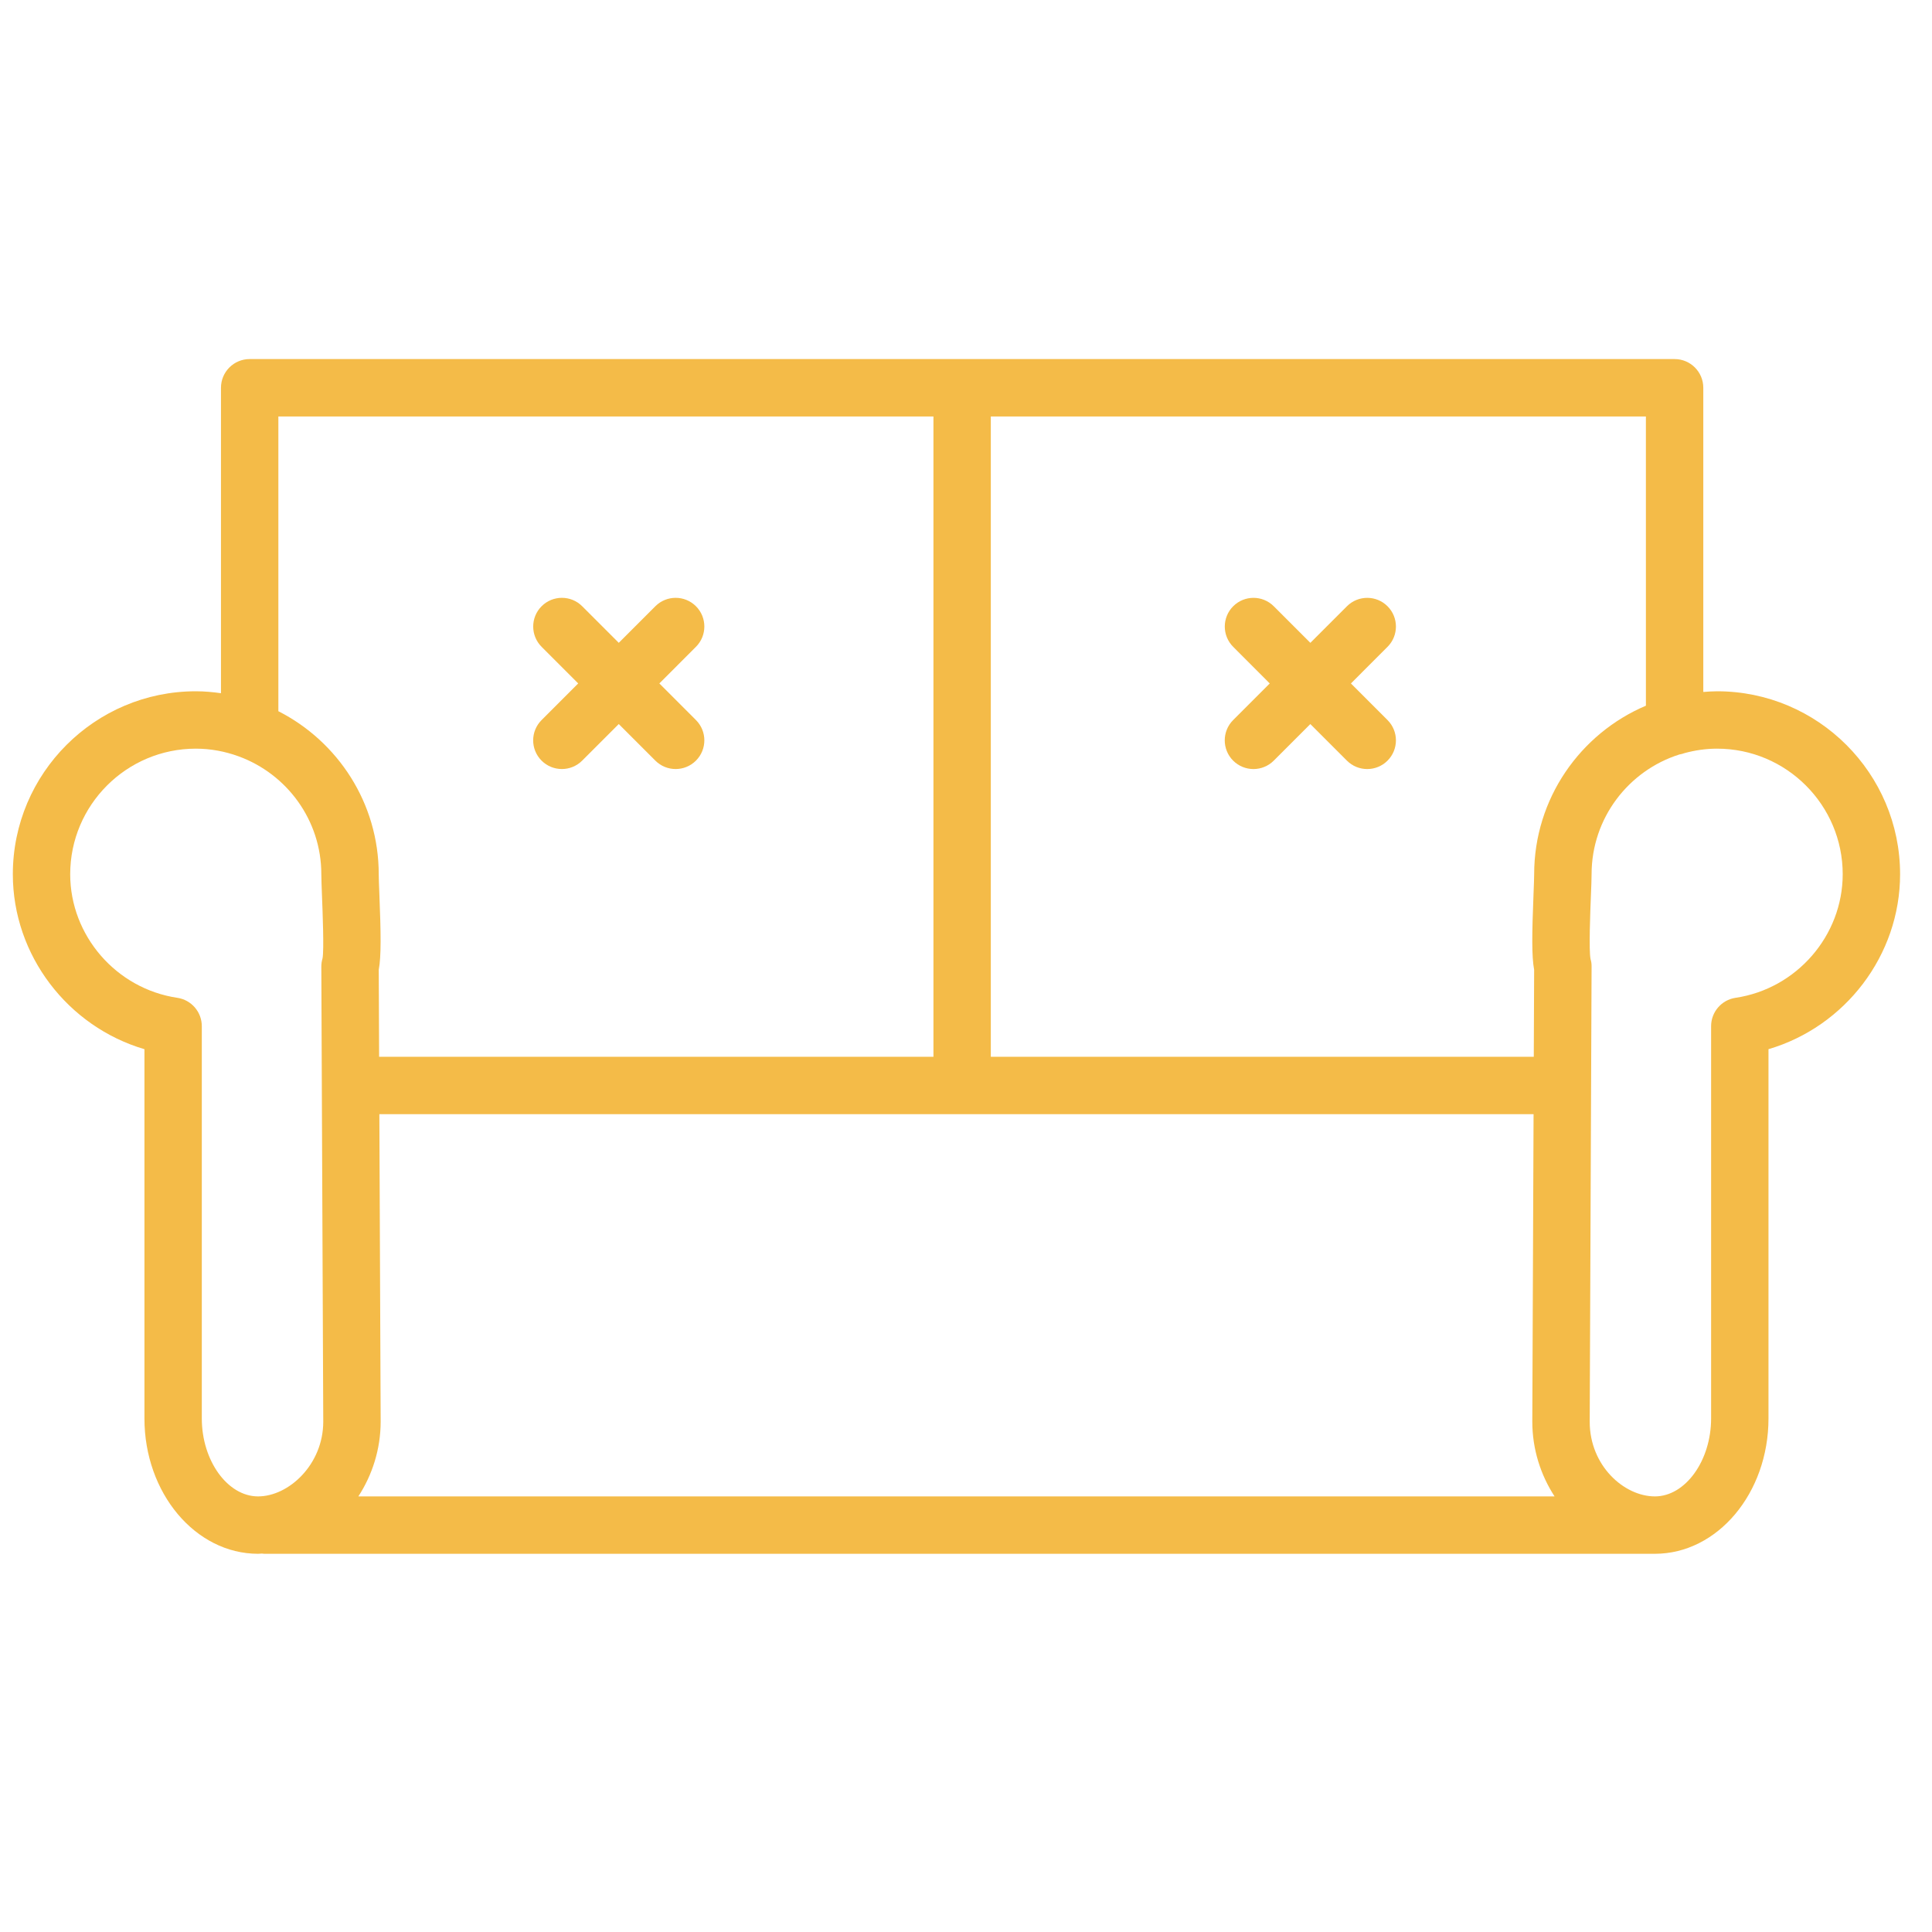<?xml version="1.0" encoding="UTF-8"?> <svg xmlns="http://www.w3.org/2000/svg" width="101" height="101" viewBox="0 0 101 101" fill="none"> <path d="M28.312 39.764C28.605 40.056 28.989 40.203 29.373 40.203C29.757 40.203 30.141 40.057 30.434 39.764L32.347 37.851L34.26 39.764C34.553 40.057 34.937 40.203 35.321 40.203C35.705 40.203 36.089 40.057 36.382 39.764C36.968 39.178 36.968 38.228 36.382 37.642L34.469 35.728L36.382 33.814C36.968 33.228 36.968 32.278 36.382 31.692C35.796 31.107 34.847 31.107 34.261 31.692L32.348 33.605L30.435 31.692C29.849 31.106 28.9 31.107 28.314 31.692C27.728 32.278 27.728 33.228 28.314 33.814L30.227 35.728L28.314 37.642C27.726 38.228 27.726 39.178 28.312 39.764Z" fill="#F4BB48"></path> <path d="M89.763 36.138C89.52 36.138 89.282 36.157 89.044 36.174V20.271C89.044 19.442 88.372 18.771 87.544 18.771H50.298H13.052C12.224 18.771 11.552 19.442 11.552 20.271V36.239C11.121 36.179 10.685 36.138 10.238 36.138C4.963 36.138 0.671 40.429 0.671 45.703C0.671 49.947 3.55 53.672 7.551 54.849V74.154C7.551 78.054 10.216 81.228 13.492 81.228C13.56 81.228 13.627 81.219 13.695 81.217C13.733 81.22 13.77 81.228 13.809 81.228H86.514C89.788 81.228 92.452 78.055 92.452 74.154V54.849C96.453 53.672 99.332 49.947 99.332 45.703C99.331 40.429 95.039 36.138 89.763 36.138ZM86.044 36.892C82.614 38.346 80.202 41.749 80.202 45.704C80.202 45.902 80.187 46.263 80.17 46.701C80.086 48.818 80.068 49.992 80.201 50.698L80.182 55.246H51.797V21.773H86.043L86.044 36.892ZM19.9 74.314L19.832 58.245H80.171L80.105 74.321C80.105 75.759 80.541 77.109 81.27 78.229H18.733C19.464 77.106 19.9 75.755 19.9 74.314ZM14.552 21.772H48.798V55.245H19.819L19.8 50.697C19.932 49.991 19.915 48.818 19.831 46.701C19.813 46.263 19.799 45.902 19.799 45.704C19.799 41.984 17.66 38.761 14.552 37.18V21.772ZM10.55 74.154V53.647C10.55 52.904 10.006 52.272 9.271 52.163C6.078 51.689 3.67 48.912 3.67 45.703C3.67 42.083 6.616 39.138 10.237 39.138C11.019 39.138 11.767 39.283 12.463 39.535C12.469 39.538 12.475 39.539 12.481 39.542C14.995 40.462 16.798 42.873 16.798 45.703C16.798 45.924 16.814 46.328 16.832 46.818C16.866 47.673 16.945 49.675 16.861 50.102C16.818 50.244 16.797 50.391 16.798 50.539L16.899 74.32C16.899 76.557 15.099 78.228 13.491 78.228C11.897 78.228 10.55 76.362 10.55 74.154ZM90.731 52.163C89.996 52.272 89.452 52.904 89.452 53.647V74.154C89.452 76.362 88.106 78.228 86.514 78.228C84.902 78.228 83.106 76.623 83.106 74.326L83.204 50.539C83.205 50.39 83.193 50.281 83.15 50.139C83.055 49.674 83.135 47.673 83.169 46.819C83.189 46.329 83.204 45.924 83.204 45.703C83.204 42.771 85.135 40.283 87.791 39.443C87.888 39.427 87.982 39.402 88.072 39.368C88.613 39.223 89.178 39.138 89.764 39.138C93.386 39.138 96.332 42.083 96.332 45.703C96.331 48.912 93.924 51.689 90.731 52.163Z" fill="#F4BB48"></path> <path d="M66.379 35.729L64.466 37.643C63.88 38.229 63.88 39.179 64.466 39.765C64.759 40.057 65.143 40.204 65.527 40.204C65.911 40.204 66.295 40.058 66.588 39.765L68.501 37.852L70.414 39.765C70.707 40.058 71.091 40.204 71.475 40.204C71.859 40.204 72.243 40.058 72.536 39.765C73.122 39.179 73.122 38.229 72.536 37.643L70.623 35.729L72.536 33.815C73.122 33.229 73.122 32.279 72.536 31.693C71.95 31.108 71.001 31.108 70.415 31.693L68.502 33.606L66.589 31.693C66.003 31.107 65.054 31.108 64.468 31.693C63.882 32.279 63.882 33.229 64.468 33.815L66.379 35.729Z" fill="#F4BB48"></path> </svg> 